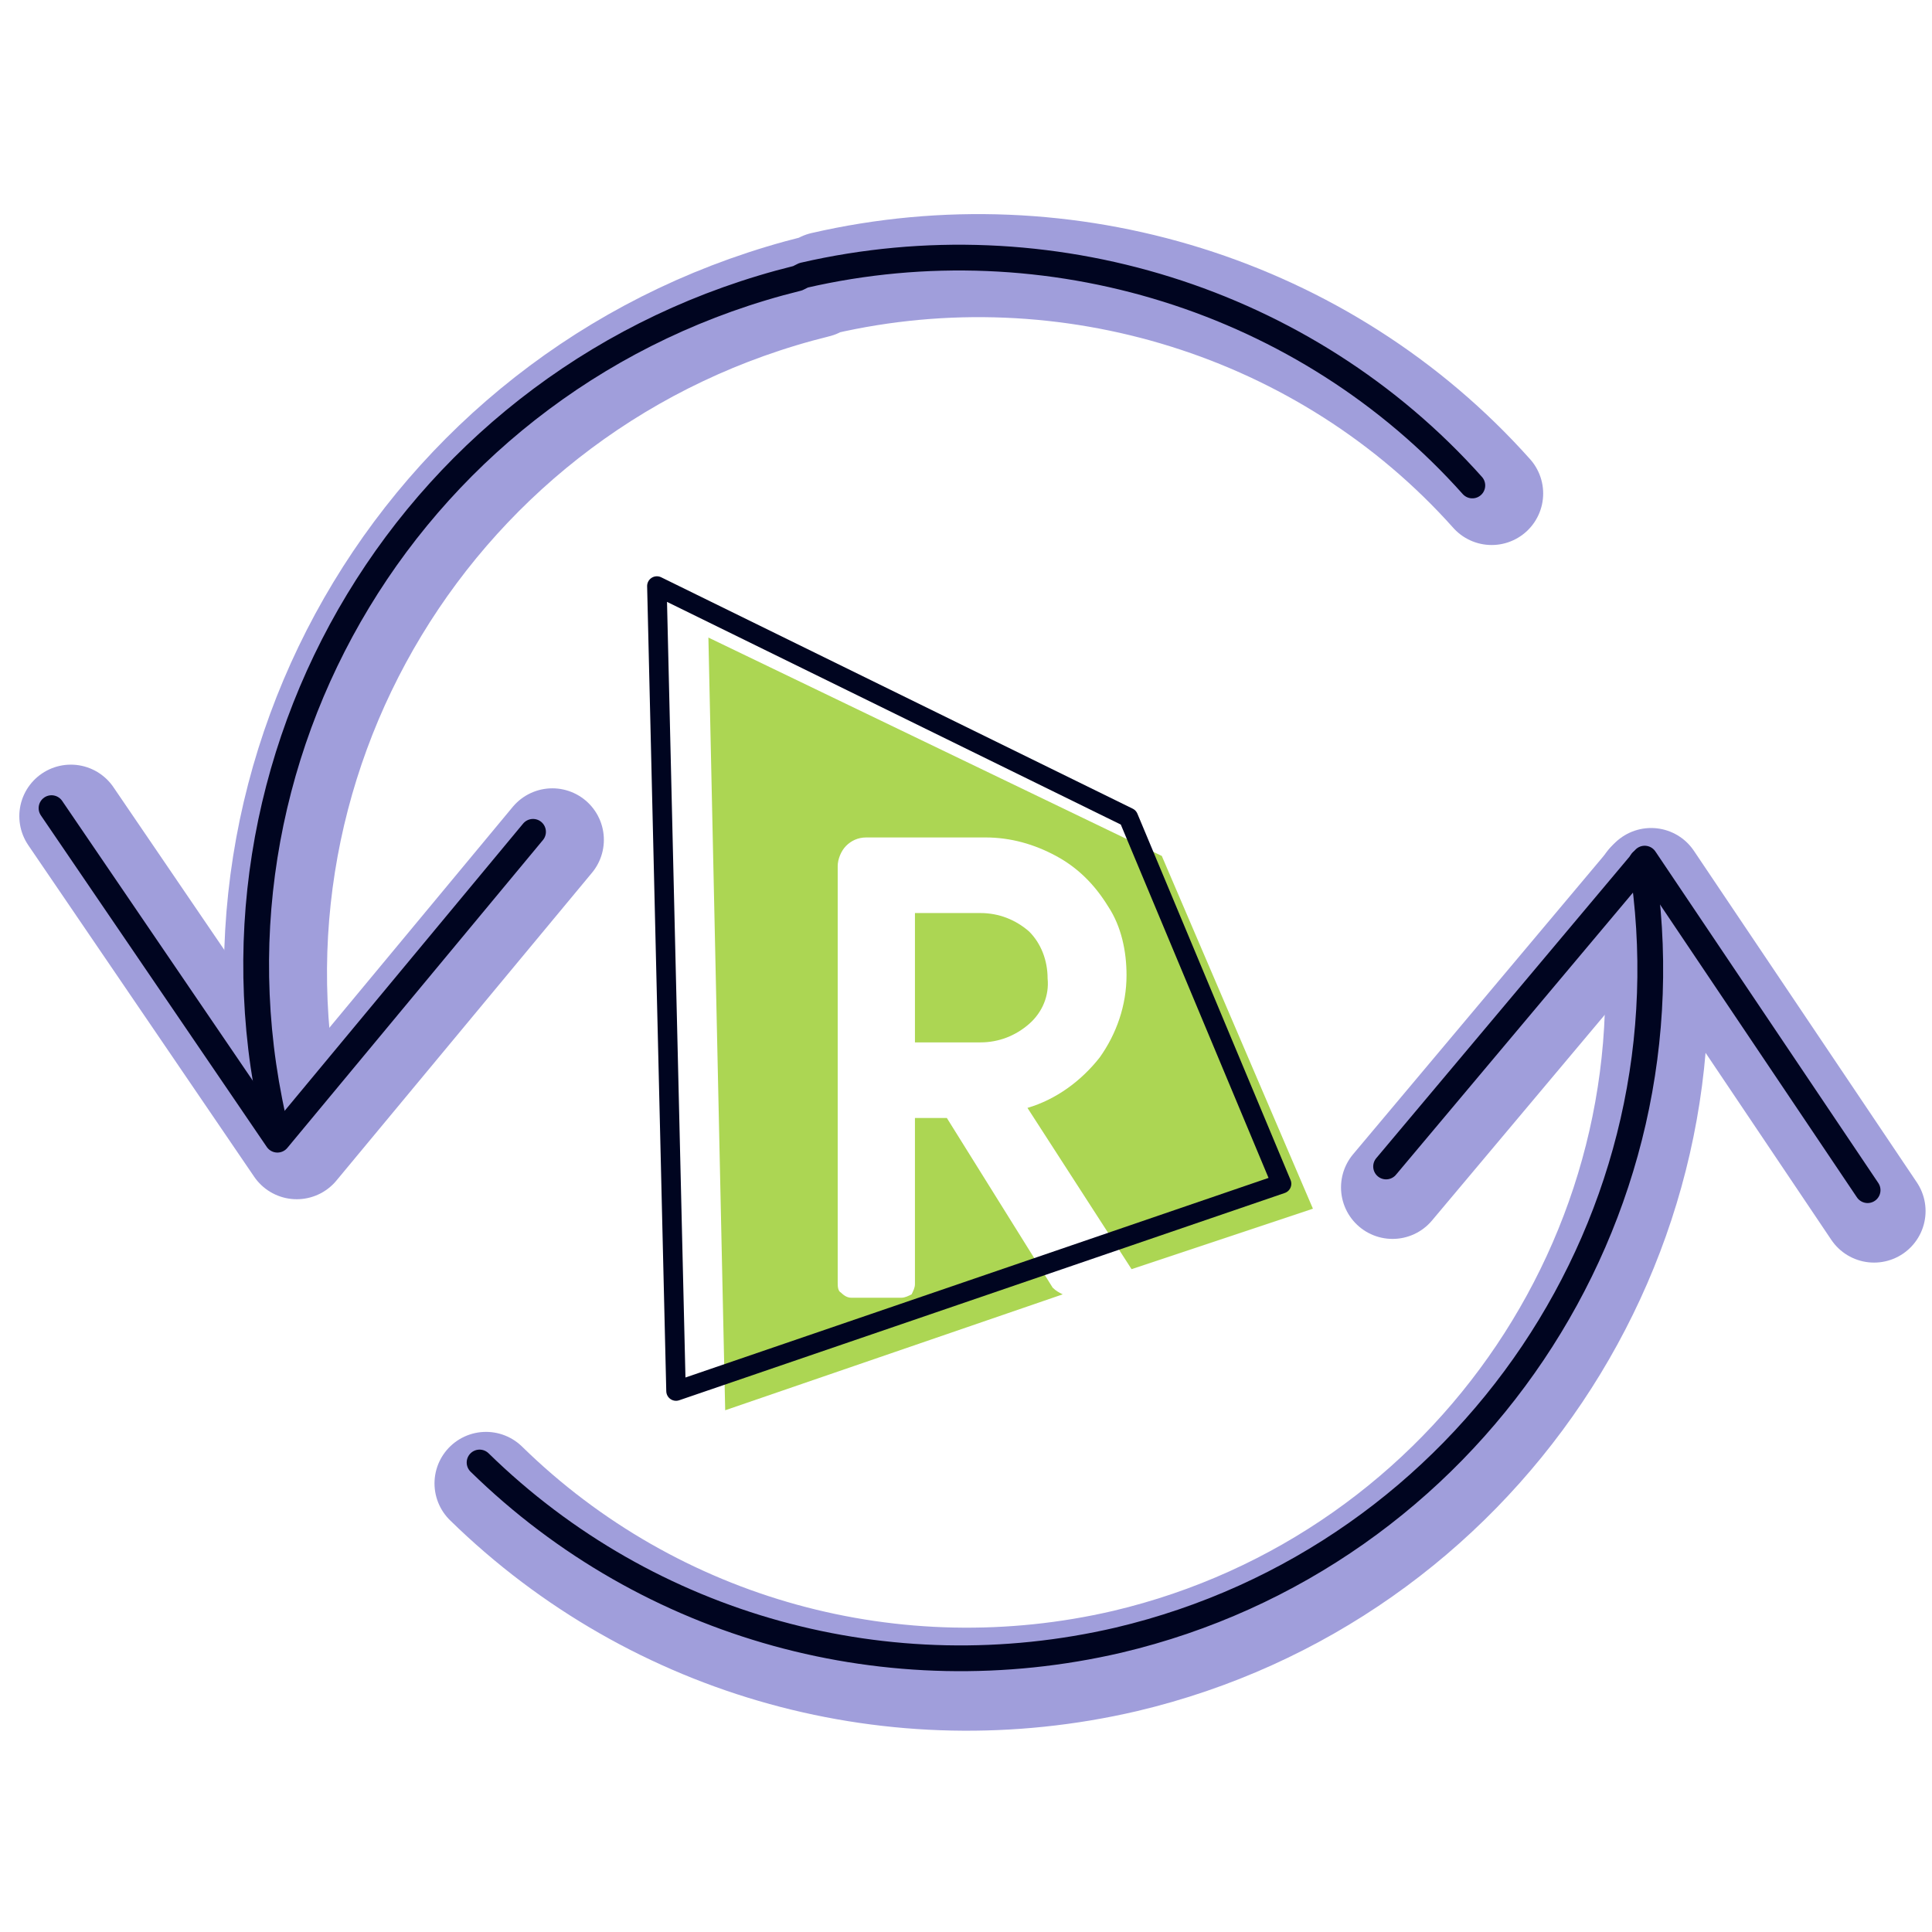 <svg width="300" height="300" viewBox="0 0 300 300" fill="none" xmlns="http://www.w3.org/2000/svg">
<rect width="300" height="300" fill="white"/>
<path d="M255.928 137.031C264.697 192.19 229.159 245.051 174.698 257.921C139.16 266.195 101.776 256.083 75.469 230.342" stroke="#A09EDB" stroke-width="16" stroke-linecap="round" stroke-linejoin="round"/>
<path d="M291.001 188.054L256.386 136.572L216.232 184.377" stroke="#A09EDB" stroke-width="16" stroke-linecap="round" stroke-linejoin="round"/>
<path d="M46.087 177.755C31.318 118.918 67.317 59.162 126.855 44.453L127.778 43.993C165.624 35.26 205.777 47.671 231.623 76.629" stroke="#A09EDB" stroke-width="16" stroke-linecap="round" stroke-linejoin="round"/>
<path d="M11 126.733L46.077 178.215L85.768 130.41" stroke="#A09EDB" stroke-width="16" stroke-linecap="round" stroke-linejoin="round"/>
<path d="M290.001 184.808L255.386 133.326L215.232 181.131" stroke="#000520" stroke-width="4" stroke-linecap="round" stroke-linejoin="round"/>
<path d="M254.928 133.785C263.697 188.945 228.159 241.806 173.698 254.676C138.16 262.95 100.776 252.837 74.469 227.096" stroke="#000520" stroke-width="4" stroke-linecap="round" stroke-linejoin="round"/>
<path d="M8 125.488L43.077 176.97L82.768 129.165" stroke="#000520" stroke-width="4" stroke-linecap="round" stroke-linejoin="round"/>
<path d="M43.087 176.509C28.318 117.672 64.317 57.916 123.855 43.207L124.778 42.747C162.624 34.014 202.777 46.425 228.623 75.383" stroke="#000520" stroke-width="4" stroke-linecap="round" stroke-linejoin="round"/>
<path d="M179 193.5L143 206L122.5 193.5L118.5 129.5L179 117V193.5Z" fill="white"/>
<path d="M180.402 132.908L203.87 187.685L175.709 197.074L159.543 172.034C163.976 170.73 167.887 167.861 170.755 164.209C173.362 160.557 174.927 156.123 174.927 151.428C174.927 147.776 174.145 143.863 172.059 140.733C169.973 137.343 167.365 134.734 163.976 132.908C160.586 131.082 156.935 130.039 153.024 130.039H134.511C133.207 130.039 132.164 130.561 131.382 131.344C130.6 132.126 130.078 133.43 130.078 134.474V199.161C130.078 199.683 130.078 200.465 130.6 200.726C131.121 201.247 131.643 201.509 132.164 201.509H139.986C140.508 201.509 141.029 201.247 141.551 200.986C141.811 200.465 142.072 199.943 142.072 199.422V173.599H147.026L163.454 199.943C163.976 200.465 164.497 200.726 165.019 200.986L112.607 218.984L110 99L180.402 132.908ZM152.242 141.777C155.11 141.777 157.718 142.821 159.804 144.646C161.629 146.472 162.672 149.08 162.672 151.949C162.933 154.558 161.89 157.166 159.804 158.992C157.718 160.818 155.11 161.861 152.242 161.861H142.073V141.777H152.242Z" fill="#ACD653"/>
<path d="M175.215 126.928L102 91L104.973 216L199 183.814L175.215 126.928Z" stroke="#000520" stroke-width="3.029" stroke-linejoin="round"/>
</svg>
